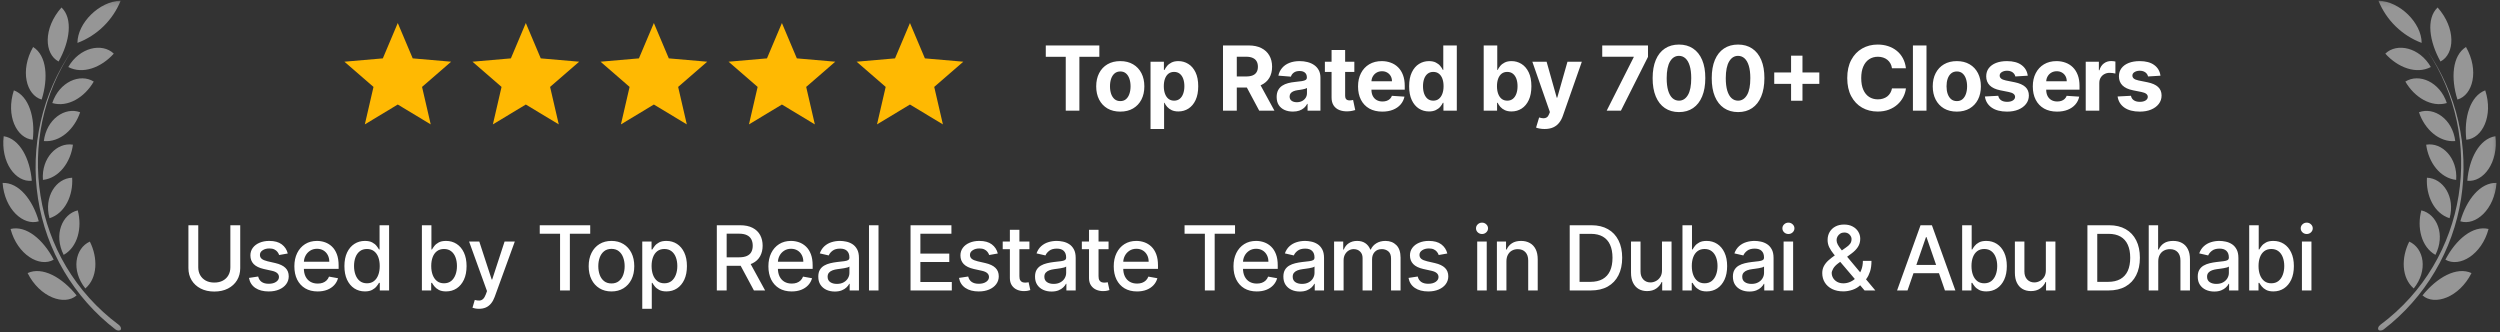 <svg width="474" height="63" viewBox="0 0 474 63" fill="none" xmlns="http://www.w3.org/2000/svg">
<rect x="0" y="0" width="474" height="63" fill="#333333" stroke="none"/>
<mask id="mask0_810_7868" style="mask-type:luminance" maskUnits="userSpaceOnUse" x="0" y="0" width="24" height="63">
<path d="M0.033 0.131H23.916V62.921H0.033V0.131Z" fill="white"/>
</mask>
<g mask="url(#mask0_810_7868)">
<path d="M14.684 8.133C15.608 7.786 16.483 7.348 17.316 6.818C18.146 6.29 18.915 5.68 19.619 4.991C20.325 4.304 20.951 3.55 21.5 2.73C22.048 1.911 22.507 1.044 22.876 0.131C18.853 0.233 14.691 4.35 14.684 8.133ZM5.228 51.778C8.028 50.484 11.775 52.586 14.524 56.013C12.219 58.028 7.541 56.369 5.235 51.778H5.228ZM1.999 43.413C4.995 42.685 8.225 45.457 10.181 49.232C7.52 50.775 3.308 48.302 2.005 43.428L1.999 43.413ZM0.485 34.684C3.562 34.561 6.203 37.885 7.353 41.958C4.442 42.875 0.857 39.689 0.492 34.677L0.485 34.684ZM0.696 25.825C3.737 26.305 5.693 30.087 6.028 34.269C2.995 34.611 0.1 30.807 0.703 25.817L0.696 25.825ZM2.631 17.131C5.49 18.2 6.697 22.318 6.217 26.493C3.177 26.238 1.06 21.954 2.631 17.131ZM6.268 8.904C8.893 10.526 9.178 14.847 7.897 18.877C4.981 18.033 3.737 13.377 6.283 8.904H6.268ZM11.658 1.419C13.892 3.542 13.215 7.915 11.113 11.66C8.4 10.256 8.138 5.397 11.658 1.419ZM21.574 10.169C19.195 12.817 15.681 14.142 12.946 12.708C15.078 8.976 19.369 8.053 21.574 10.169ZM17.776 15.466C16.046 18.456 12.873 20.404 9.912 19.539C11.236 15.523 15.179 13.844 17.776 15.466ZM15.194 21.285C14.117 24.5 11.382 27.016 8.313 26.748C8.821 22.586 12.327 20.209 15.194 21.285ZM13.826 27.431C13.397 30.771 11.2 33.776 8.138 34.11C7.833 29.956 10.807 26.936 13.826 27.431ZM13.68 33.694C13.898 37.056 12.327 40.446 9.389 41.376C8.277 37.31 10.625 33.804 13.68 33.694ZM14.742 39.885C15.615 43.152 14.742 46.832 12.073 48.324C10.145 44.504 11.775 40.591 14.742 39.885ZM17.034 45.806C18.584 48.87 18.518 52.702 16.183 54.689C13.448 51.277 14.219 47.079 17.034 45.806ZM22.555 61.621C22.904 61.89 23.05 62.291 22.876 62.53C22.701 62.771 22.25 62.742 21.893 62.465C21.405 62.089 20.928 61.702 20.459 61.305C19.991 60.906 19.53 60.498 19.082 60.079C18.632 59.659 18.193 59.228 17.764 58.788C17.335 58.347 16.917 57.897 16.509 57.436C16.101 56.976 15.704 56.505 15.319 56.026C14.934 55.546 14.56 55.059 14.198 54.561C13.835 54.064 13.486 53.559 13.147 53.045C12.809 52.531 12.484 52.01 12.171 51.48C11.856 50.951 11.555 50.415 11.268 49.872C10.981 49.329 10.705 48.778 10.443 48.221C10.181 47.664 9.933 47.103 9.699 46.534C9.462 45.965 9.241 45.392 9.033 44.813C8.826 44.235 8.632 43.651 8.451 43.063C8.272 42.474 8.105 41.883 7.953 41.287C7.801 40.691 7.663 40.093 7.539 39.489C7.416 38.887 7.307 38.282 7.211 37.674C7.116 37.066 7.037 36.457 6.97 35.845C6.904 35.234 6.853 34.621 6.817 34.007C6.779 33.393 6.757 32.779 6.749 32.164C6.742 31.549 6.749 30.935 6.77 30.319C6.791 29.705 6.827 29.091 6.879 28.477C6.93 27.865 6.994 27.254 7.074 26.643C7.154 26.034 7.249 25.426 7.357 24.821C7.465 24.216 7.587 23.613 7.726 23.014C7.863 22.413 8.013 21.817 8.179 21.226C8.344 20.633 8.523 20.045 8.717 19.461C8.91 18.877 9.118 18.298 9.339 17.724C9.56 17.15 9.793 16.582 10.042 16.02C10.29 15.457 10.55 14.9 10.826 14.349C11.099 13.799 11.387 13.255 11.686 12.718C11.987 12.181 12.299 11.651 12.625 11.129C12.95 10.607 13.287 10.094 13.636 9.588C2.631 26.086 5.795 49.153 22.541 61.606L22.555 61.621Z" fill="#D9D9D9" fill-opacity="0.6"/>
</g>
<g clip-path="url(#clip0_810_7868)">
<path d="M69.172 23.585L70.815 16.479L65.302 11.699L72.586 11.067L75.418 4.365L78.25 11.067L85.534 11.699L80.021 16.479L81.664 23.585L75.418 19.817L69.172 23.585Z" fill="#FFB902"/>
<path d="M93.449 23.585L95.093 16.479L89.58 11.699L96.863 11.067L99.695 4.365L102.528 11.067L109.811 11.699L104.298 16.479L105.942 23.585L99.695 19.817L93.449 23.585Z" fill="#FFB902"/>
<path d="M117.727 23.585L119.37 16.479L113.857 11.699L121.141 11.067L123.973 4.365L126.805 11.067L134.089 11.699L128.576 16.479L130.22 23.585L123.973 19.817L117.727 23.585Z" fill="#FFB902"/>
<path d="M142.004 23.585L143.647 16.479L138.134 11.699L145.418 11.067L148.25 4.365L151.082 11.067L158.366 11.699L152.853 16.479L154.496 23.585L148.25 19.817L142.004 23.585Z" fill="#FFB902"/>
<path d="M166.281 23.585L167.925 16.479L162.412 11.699L169.695 11.067L172.527 4.365L175.36 11.067L182.643 11.699L177.13 16.479L178.774 23.585L172.527 19.817L166.281 23.585Z" fill="#FFB902"/>
<path d="M198.281 10.772V8.617H208.435V10.772H204.65V20.98H202.066V10.772H198.281ZM212.404 21.162C211.466 21.162 210.656 20.962 209.971 20.564C209.291 20.162 208.766 19.602 208.396 18.886C208.025 18.165 207.84 17.33 207.84 16.38C207.84 15.422 208.025 14.585 208.396 13.869C208.766 13.149 209.291 12.589 209.971 12.191C210.656 11.788 211.466 11.587 212.404 11.587C213.342 11.587 214.151 11.788 214.831 12.191C215.515 12.589 216.042 13.149 216.413 13.869C216.783 14.585 216.968 15.422 216.968 16.38C216.968 17.33 216.783 18.165 216.413 18.886C216.042 19.602 215.515 20.162 214.831 20.564C214.151 20.962 213.342 21.162 212.404 21.162ZM212.416 19.169C212.843 19.169 213.199 19.049 213.485 18.807C213.771 18.562 213.986 18.228 214.131 17.805C214.28 17.383 214.354 16.901 214.354 16.362C214.354 15.823 214.28 15.342 214.131 14.919C213.986 14.497 213.771 14.163 213.485 13.917C213.199 13.672 212.843 13.549 212.416 13.549C211.986 13.549 211.623 13.672 211.33 13.917C211.04 14.163 210.821 14.497 210.672 14.919C210.527 15.342 210.454 15.823 210.454 16.362C210.454 16.901 210.527 17.383 210.672 17.805C210.821 18.228 211.04 18.562 211.33 18.807C211.623 19.049 211.986 19.169 212.416 19.169ZM218.14 24.458V11.708H220.676V13.265H220.791C220.903 13.016 221.066 12.762 221.28 12.505C221.497 12.243 221.779 12.026 222.125 11.853C222.475 11.675 222.91 11.587 223.429 11.587C224.105 11.587 224.729 11.764 225.3 12.118C225.872 12.468 226.328 12.998 226.671 13.706C227.013 14.41 227.184 15.294 227.184 16.356C227.184 17.39 227.017 18.264 226.683 18.976C226.353 19.684 225.902 20.222 225.33 20.588C224.763 20.95 224.127 21.131 223.423 21.131C222.924 21.131 222.499 21.049 222.149 20.884C221.803 20.719 221.519 20.512 221.298 20.262C221.076 20.009 220.907 19.753 220.791 19.495H220.712V24.458H218.14ZM220.658 16.344C220.658 16.895 220.734 17.376 220.887 17.787C221.04 18.197 221.261 18.517 221.551 18.747C221.841 18.972 222.193 19.085 222.608 19.085C223.026 19.085 223.38 18.97 223.67 18.741C223.96 18.507 224.179 18.185 224.328 17.775C224.481 17.36 224.558 16.883 224.558 16.344C224.558 15.809 224.483 15.338 224.334 14.931C224.185 14.525 223.966 14.207 223.676 13.978C223.386 13.748 223.03 13.633 222.608 13.633C222.189 13.633 221.835 13.744 221.545 13.966C221.259 14.187 221.04 14.501 220.887 14.907C220.734 15.314 220.658 15.793 220.658 16.344ZM231.881 20.98V8.617H236.759C237.693 8.617 238.489 8.784 239.149 9.118C239.814 9.448 240.319 9.917 240.665 10.524C241.015 11.128 241.19 11.838 241.19 12.655C241.19 13.477 241.013 14.183 240.659 14.774C240.305 15.362 239.791 15.813 239.119 16.127C238.451 16.441 237.642 16.598 236.692 16.598H233.426V14.497H236.27C236.769 14.497 237.183 14.428 237.513 14.291C237.844 14.155 238.089 13.95 238.25 13.676C238.415 13.402 238.498 13.062 238.498 12.655C238.498 12.245 238.415 11.899 238.25 11.617C238.089 11.335 237.841 11.122 237.507 10.977C237.177 10.828 236.761 10.754 236.258 10.754H234.495V20.98H231.881ZM238.558 15.354L241.631 20.98H238.745L235.739 15.354H238.558ZM245.133 21.155C244.542 21.155 244.014 21.053 243.551 20.848C243.089 20.638 242.722 20.331 242.453 19.924C242.187 19.514 242.054 19.002 242.054 18.391C242.054 17.875 242.149 17.443 242.338 17.093C242.527 16.742 242.785 16.461 243.111 16.247C243.437 16.034 243.807 15.873 244.222 15.765C244.64 15.656 245.079 15.579 245.538 15.535C246.077 15.479 246.512 15.427 246.842 15.378C247.172 15.326 247.411 15.249 247.56 15.149C247.709 15.048 247.783 14.899 247.783 14.702V14.666C247.783 14.284 247.663 13.988 247.421 13.778C247.184 13.569 246.846 13.464 246.407 13.464C245.944 13.464 245.576 13.567 245.302 13.772C245.029 13.974 244.847 14.227 244.759 14.533L242.38 14.34C242.501 13.776 242.739 13.289 243.093 12.879C243.447 12.464 243.904 12.146 244.463 11.925C245.027 11.7 245.678 11.587 246.419 11.587C246.934 11.587 247.427 11.647 247.898 11.768C248.373 11.889 248.794 12.076 249.16 12.329C249.53 12.583 249.822 12.909 250.035 13.307C250.248 13.702 250.355 14.175 250.355 14.726V20.98H247.916V19.695H247.844C247.695 19.984 247.496 20.24 247.246 20.461C246.997 20.679 246.697 20.85 246.347 20.974C245.996 21.095 245.592 21.155 245.133 21.155ZM245.87 19.381C246.248 19.381 246.582 19.306 246.872 19.157C247.162 19.004 247.389 18.799 247.554 18.541C247.719 18.284 247.801 17.992 247.801 17.666V16.682C247.721 16.735 247.61 16.783 247.469 16.827C247.333 16.867 247.178 16.905 247.005 16.942C246.832 16.974 246.658 17.004 246.485 17.032C246.312 17.056 246.155 17.079 246.015 17.099C245.713 17.143 245.449 17.213 245.224 17.31C244.998 17.407 244.823 17.537 244.699 17.702C244.574 17.863 244.511 18.065 244.511 18.306C244.511 18.656 244.638 18.924 244.892 19.109C245.149 19.29 245.475 19.381 245.87 19.381ZM256.782 11.708V13.64H251.198V11.708H256.782ZM252.466 9.486H255.038V18.131C255.038 18.369 255.074 18.554 255.146 18.686C255.219 18.815 255.32 18.906 255.448 18.958C255.581 19.01 255.734 19.037 255.907 19.037C256.028 19.037 256.149 19.026 256.269 19.006C256.39 18.982 256.483 18.964 256.547 18.952L256.952 20.866C256.823 20.906 256.642 20.952 256.408 21.005C256.175 21.061 255.891 21.095 255.557 21.107C254.937 21.131 254.394 21.049 253.927 20.86C253.464 20.671 253.104 20.377 252.846 19.978C252.589 19.58 252.462 19.077 252.466 18.469V9.486ZM262.084 21.162C261.13 21.162 260.309 20.968 259.621 20.582C258.937 20.192 258.409 19.64 258.039 18.928C257.669 18.212 257.484 17.364 257.484 16.386C257.484 15.432 257.669 14.595 258.039 13.875C258.409 13.155 258.931 12.593 259.603 12.191C260.279 11.788 261.072 11.587 261.981 11.587C262.593 11.587 263.163 11.686 263.69 11.883C264.221 12.076 264.684 12.368 265.078 12.758C265.477 13.149 265.787 13.64 266.008 14.231C266.229 14.819 266.34 15.507 266.34 16.296V17.002H258.51V15.408H263.919C263.919 15.038 263.839 14.71 263.678 14.424C263.517 14.139 263.293 13.915 263.008 13.754C262.726 13.589 262.398 13.507 262.024 13.507C261.633 13.507 261.287 13.597 260.985 13.778C260.687 13.956 260.454 14.195 260.285 14.497C260.116 14.795 260.029 15.127 260.025 15.493V17.008C260.025 17.467 260.11 17.863 260.279 18.197C260.452 18.532 260.695 18.789 261.009 18.97C261.323 19.151 261.696 19.242 262.126 19.242C262.412 19.242 262.674 19.202 262.911 19.121C263.148 19.041 263.352 18.92 263.521 18.759C263.69 18.598 263.819 18.401 263.907 18.167L266.286 18.324C266.165 18.896 265.917 19.395 265.543 19.821C265.173 20.244 264.694 20.574 264.106 20.811C263.523 21.045 262.849 21.162 262.084 21.162ZM270.935 21.131C270.231 21.131 269.593 20.95 269.021 20.588C268.454 20.222 268.003 19.684 267.669 18.976C267.339 18.264 267.174 17.39 267.174 16.356C267.174 15.294 267.345 14.41 267.687 13.706C268.029 12.998 268.484 12.468 269.052 12.118C269.623 11.764 270.249 11.587 270.929 11.587C271.448 11.587 271.881 11.675 272.227 11.853C272.577 12.026 272.859 12.243 273.072 12.505C273.29 12.762 273.455 13.016 273.567 13.265H273.646V8.617H276.211V20.98H273.676V19.495H273.567C273.447 19.753 273.276 20.009 273.054 20.262C272.837 20.512 272.553 20.719 272.203 20.884C271.857 21.049 271.434 21.131 270.935 21.131ZM271.75 19.085C272.165 19.085 272.515 18.972 272.801 18.747C273.09 18.517 273.312 18.197 273.465 17.787C273.622 17.376 273.7 16.895 273.7 16.344C273.7 15.793 273.624 15.314 273.471 14.907C273.318 14.501 273.096 14.187 272.807 13.966C272.517 13.744 272.165 13.633 271.75 13.633C271.328 13.633 270.971 13.748 270.682 13.978C270.392 14.207 270.173 14.525 270.024 14.931C269.875 15.338 269.8 15.809 269.8 16.344C269.8 16.883 269.875 17.36 270.024 17.775C270.177 18.185 270.396 18.507 270.682 18.741C270.971 18.97 271.328 19.085 271.75 19.085ZM281.309 20.98V8.617H283.88V13.265H283.959C284.072 13.016 284.235 12.762 284.448 12.505C284.665 12.243 284.947 12.026 285.293 11.853C285.643 11.675 286.078 11.587 286.597 11.587C287.273 11.587 287.897 11.764 288.469 12.118C289.04 12.468 289.497 12.998 289.839 13.706C290.181 14.41 290.352 15.294 290.352 16.356C290.352 17.39 290.185 18.264 289.851 18.976C289.521 19.684 289.07 20.222 288.499 20.588C287.931 20.95 287.295 21.131 286.591 21.131C286.092 21.131 285.667 21.049 285.317 20.884C284.971 20.719 284.687 20.512 284.466 20.262C284.245 20.009 284.076 19.753 283.959 19.495H283.844V20.98H281.309ZM283.826 16.344C283.826 16.895 283.903 17.376 284.056 17.787C284.209 18.197 284.43 18.517 284.72 18.747C285.009 18.972 285.362 19.085 285.776 19.085C286.195 19.085 286.549 18.97 286.839 18.741C287.128 18.507 287.348 18.185 287.497 17.775C287.65 17.36 287.726 16.883 287.726 16.344C287.726 15.809 287.652 15.338 287.503 14.931C287.354 14.525 287.134 14.207 286.845 13.978C286.555 13.748 286.199 13.633 285.776 13.633C285.358 13.633 285.003 13.744 284.714 13.966C284.428 14.187 284.209 14.501 284.056 14.907C283.903 15.314 283.826 15.793 283.826 16.344ZM292.857 24.458C292.531 24.458 292.225 24.432 291.939 24.379C291.658 24.331 291.424 24.269 291.239 24.192L291.819 22.272C292.12 22.365 292.392 22.415 292.634 22.423C292.879 22.431 293.09 22.375 293.267 22.254C293.449 22.134 293.595 21.928 293.708 21.639L293.859 21.246L290.533 11.708H293.237L295.157 18.517H295.254L297.191 11.708H299.914L296.31 21.983C296.137 22.482 295.902 22.916 295.604 23.287C295.31 23.661 294.938 23.949 294.487 24.15C294.036 24.355 293.493 24.458 292.857 24.458ZM304.63 20.98L309.755 10.838V10.754H303.784V8.617H312.46V10.784L307.328 20.98H304.63ZM318.333 21.252C317.295 21.248 316.401 20.992 315.653 20.485C314.908 19.978 314.335 19.244 313.932 18.282C313.534 17.32 313.336 16.163 313.34 14.811C313.34 13.463 313.54 12.313 313.938 11.364C314.341 10.414 314.914 9.691 315.659 9.196C316.407 8.697 317.299 8.448 318.333 8.448C319.367 8.448 320.257 8.697 321.001 9.196C321.75 9.695 322.325 10.42 322.728 11.37C323.13 12.316 323.33 13.463 323.326 14.811C323.326 16.167 323.124 17.326 322.722 18.288C322.323 19.25 321.752 19.984 321.007 20.491C320.263 20.999 319.371 21.252 318.333 21.252ZM318.333 19.085C319.041 19.085 319.607 18.729 320.029 18.016C320.452 17.304 320.661 16.235 320.657 14.811C320.657 13.873 320.561 13.092 320.367 12.468C320.178 11.845 319.909 11.376 319.558 11.062C319.212 10.748 318.804 10.591 318.333 10.591C317.629 10.591 317.065 10.943 316.643 11.647C316.22 12.352 316.007 13.406 316.003 14.811C316.003 15.761 316.097 16.553 316.286 17.189C316.48 17.821 316.751 18.296 317.101 18.614C317.452 18.928 317.862 19.085 318.333 19.085ZM329.537 21.252C328.499 21.248 327.605 20.992 326.857 20.485C326.112 19.978 325.539 19.244 325.136 18.282C324.738 17.32 324.541 16.163 324.545 14.811C324.545 13.463 324.744 12.313 325.142 11.364C325.545 10.414 326.118 9.691 326.863 9.196C327.611 8.697 328.503 8.448 329.537 8.448C330.571 8.448 331.461 8.697 332.205 9.196C332.954 9.695 333.53 10.42 333.932 11.37C334.334 12.316 334.534 13.463 334.53 14.811C334.53 16.167 334.328 17.326 333.926 18.288C333.528 19.25 332.956 19.984 332.211 20.491C331.467 20.999 330.575 21.252 329.537 21.252ZM329.537 19.085C330.245 19.085 330.811 18.729 331.233 18.016C331.656 17.304 331.865 16.235 331.861 14.811C331.861 13.873 331.765 13.092 331.572 12.468C331.382 11.845 331.113 11.376 330.763 11.062C330.416 10.748 330.008 10.591 329.537 10.591C328.833 10.591 328.269 10.943 327.847 11.647C327.424 12.352 327.211 13.406 327.207 14.811C327.207 15.761 327.301 16.553 327.491 17.189C327.684 17.821 327.955 18.296 328.306 18.614C328.656 18.928 329.066 19.085 329.537 19.085ZM339.588 19.097V10.549H341.749V19.097H339.588ZM336.395 15.903V13.742H344.943V15.903H336.395ZM361.364 12.945H358.72C358.672 12.603 358.573 12.299 358.424 12.034C358.275 11.764 358.084 11.535 357.85 11.345C357.617 11.156 357.347 11.011 357.042 10.911C356.74 10.81 356.412 10.76 356.058 10.76C355.418 10.76 354.86 10.919 354.385 11.237C353.91 11.551 353.542 12.01 353.281 12.613C353.019 13.213 352.888 13.941 352.888 14.799C352.888 15.68 353.019 16.421 353.281 17.02C353.546 17.62 353.916 18.073 354.391 18.379C354.866 18.684 355.416 18.837 356.039 18.837C356.39 18.837 356.714 18.791 357.011 18.698C357.313 18.606 357.581 18.471 357.814 18.294C358.048 18.113 358.241 17.894 358.394 17.636C358.551 17.378 358.659 17.085 358.72 16.755L361.364 16.767C361.296 17.334 361.125 17.881 360.851 18.409C360.581 18.932 360.217 19.401 359.758 19.815C359.303 20.226 358.76 20.552 358.128 20.793C357.5 21.031 356.79 21.149 355.997 21.149C354.894 21.149 353.908 20.9 353.039 20.401C352.174 19.902 351.49 19.18 350.987 18.234C350.487 17.288 350.238 16.143 350.238 14.799C350.238 13.45 350.491 12.303 350.999 11.358C351.506 10.412 352.194 9.691 353.063 9.196C353.933 8.697 354.911 8.448 355.997 8.448C356.714 8.448 357.378 8.548 357.989 8.75C358.605 8.951 359.15 9.245 359.625 9.631C360.1 10.013 360.487 10.482 360.784 11.038C361.086 11.593 361.279 12.229 361.364 12.945ZM365.262 8.617V20.98H362.69V8.617H365.262ZM371.012 21.162C370.074 21.162 369.263 20.962 368.579 20.564C367.899 20.162 367.373 19.602 367.003 18.886C366.633 18.165 366.448 17.33 366.448 16.38C366.448 15.422 366.633 14.585 367.003 13.869C367.373 13.149 367.899 12.589 368.579 12.191C369.263 11.788 370.074 11.587 371.012 11.587C371.949 11.587 372.758 11.788 373.438 12.191C374.123 12.589 374.65 13.149 375.02 13.869C375.39 14.585 375.576 15.422 375.576 16.38C375.576 17.33 375.39 18.165 375.02 18.886C374.65 19.602 374.123 20.162 373.438 20.564C372.758 20.962 371.949 21.162 371.012 21.162ZM371.024 19.169C371.45 19.169 371.806 19.049 372.092 18.807C372.378 18.562 372.593 18.228 372.738 17.805C372.887 17.383 372.962 16.901 372.962 16.362C372.962 15.823 372.887 15.342 372.738 14.919C372.593 14.497 372.378 14.163 372.092 13.917C371.806 13.672 371.45 13.549 371.024 13.549C370.593 13.549 370.231 13.672 369.937 13.917C369.647 14.163 369.428 14.497 369.279 14.919C369.134 15.342 369.062 15.823 369.062 16.362C369.062 16.901 369.134 17.383 369.279 17.805C369.428 18.228 369.647 18.562 369.937 18.807C370.231 19.049 370.593 19.169 371.024 19.169ZM384.463 14.352L382.109 14.497C382.068 14.296 381.982 14.114 381.849 13.954C381.716 13.789 381.541 13.658 381.324 13.561C381.11 13.46 380.855 13.41 380.557 13.41C380.159 13.41 379.823 13.495 379.549 13.664C379.275 13.829 379.138 14.05 379.138 14.328C379.138 14.549 379.227 14.736 379.404 14.889C379.581 15.042 379.885 15.165 380.316 15.258L381.994 15.595C382.895 15.781 383.567 16.078 384.01 16.489C384.453 16.899 384.674 17.439 384.674 18.107C384.674 18.715 384.495 19.248 384.137 19.707C383.783 20.166 383.296 20.524 382.676 20.781C382.06 21.035 381.35 21.162 380.545 21.162C379.317 21.162 378.34 20.906 377.611 20.395C376.887 19.88 376.462 19.18 376.337 18.294L378.867 18.161C378.943 18.535 379.128 18.821 379.422 19.018C379.716 19.212 380.092 19.308 380.551 19.308C381.002 19.308 381.364 19.222 381.638 19.049C381.915 18.872 382.056 18.644 382.06 18.366C382.056 18.133 381.958 17.942 381.764 17.793C381.571 17.64 381.273 17.523 380.871 17.443L379.265 17.123C378.36 16.942 377.686 16.628 377.243 16.181C376.804 15.734 376.585 15.165 376.585 14.473C376.585 13.877 376.746 13.364 377.068 12.933C377.394 12.503 377.851 12.171 378.438 11.937C379.03 11.704 379.722 11.587 380.515 11.587C381.686 11.587 382.608 11.835 383.28 12.329C383.956 12.825 384.35 13.499 384.463 14.352ZM390.02 21.162C389.066 21.162 388.245 20.968 387.556 20.582C386.872 20.192 386.345 19.64 385.975 18.928C385.605 18.212 385.419 17.364 385.419 16.386C385.419 15.432 385.605 14.595 385.975 13.875C386.345 13.155 386.866 12.593 387.538 12.191C388.214 11.788 389.007 11.587 389.917 11.587C390.529 11.587 391.098 11.686 391.625 11.883C392.157 12.076 392.619 12.368 393.014 12.758C393.412 13.149 393.722 13.64 393.944 14.231C394.165 14.819 394.276 15.507 394.276 16.296V17.002H386.446V15.408H391.855C391.855 15.038 391.774 14.71 391.613 14.424C391.452 14.139 391.229 13.915 390.943 13.754C390.661 13.589 390.333 13.507 389.959 13.507C389.569 13.507 389.223 13.597 388.921 13.778C388.623 13.956 388.39 14.195 388.221 14.497C388.051 14.795 387.965 15.127 387.961 15.493V17.008C387.961 17.467 388.045 17.863 388.214 18.197C388.388 18.532 388.631 18.789 388.945 18.97C389.259 19.151 389.631 19.242 390.062 19.242C390.348 19.242 390.609 19.202 390.847 19.121C391.084 19.041 391.287 18.92 391.456 18.759C391.625 18.598 391.754 18.401 391.843 18.167L394.221 18.324C394.1 18.896 393.853 19.395 393.479 19.821C393.108 20.244 392.629 20.574 392.042 20.811C391.458 21.045 390.784 21.162 390.02 21.162ZM395.454 20.98V11.708H397.947V13.326H398.044C398.213 12.75 398.496 12.316 398.895 12.022C399.293 11.724 399.752 11.575 400.271 11.575C400.4 11.575 400.539 11.583 400.688 11.599C400.837 11.615 400.968 11.637 401.08 11.665V13.947C400.96 13.911 400.792 13.879 400.579 13.851C400.366 13.823 400.171 13.809 399.994 13.809C399.615 13.809 399.277 13.891 398.979 14.056C398.686 14.217 398.452 14.443 398.279 14.732C398.11 15.022 398.026 15.356 398.026 15.734V20.98H395.454ZM409.625 14.352L407.271 14.497C407.23 14.296 407.144 14.114 407.011 13.954C406.878 13.789 406.703 13.658 406.486 13.561C406.273 13.46 406.017 13.41 405.719 13.41C405.321 13.41 404.985 13.495 404.711 13.664C404.437 13.829 404.301 14.05 404.301 14.328C404.301 14.549 404.389 14.736 404.566 14.889C404.743 15.042 405.047 15.165 405.478 15.258L407.156 15.595C408.057 15.781 408.73 16.078 409.172 16.489C409.615 16.899 409.836 17.439 409.836 18.107C409.836 18.715 409.657 19.248 409.299 19.707C408.945 20.166 408.458 20.524 407.838 20.781C407.222 21.035 406.512 21.162 405.707 21.162C404.48 21.162 403.502 20.906 402.773 20.395C402.049 19.88 401.624 19.18 401.499 18.294L404.029 18.161C404.105 18.535 404.29 18.821 404.584 19.018C404.878 19.212 405.254 19.308 405.713 19.308C406.164 19.308 406.526 19.222 406.8 19.049C407.077 18.872 407.218 18.644 407.222 18.366C407.218 18.133 407.12 17.942 406.927 17.793C406.733 17.64 406.436 17.523 406.033 17.443L404.427 17.123C403.522 16.942 402.848 16.628 402.405 16.181C401.966 15.734 401.747 15.165 401.747 14.473C401.747 13.877 401.908 13.364 402.23 12.933C402.556 12.503 403.013 12.171 403.6 11.937C404.192 11.704 404.884 11.587 405.677 11.587C406.848 11.587 407.77 11.835 408.442 12.329C409.118 12.825 409.512 13.499 409.625 14.352Z" fill="white"/>
</g>
<path d="M43.676 42.707H45.547V50.838C45.547 51.704 45.344 52.47 44.938 53.139C44.531 53.803 43.959 54.326 43.223 54.708C42.486 55.086 41.623 55.276 40.633 55.276C39.647 55.276 38.786 55.086 38.049 54.708C37.313 54.326 36.741 53.803 36.335 53.139C35.928 52.47 35.725 51.704 35.725 50.838V42.707H37.59V50.688C37.59 51.247 37.713 51.744 37.959 52.179C38.208 52.613 38.56 52.955 39.015 53.205C39.47 53.45 40.009 53.573 40.633 53.573C41.261 53.573 41.802 53.45 42.257 53.205C42.716 52.955 43.066 52.613 43.307 52.179C43.553 51.744 43.676 51.247 43.676 50.688V42.707ZM54.563 48.061L52.927 48.351C52.858 48.142 52.75 47.943 52.601 47.754C52.456 47.564 52.259 47.409 52.009 47.289C51.76 47.168 51.448 47.108 51.074 47.108C50.562 47.108 50.136 47.222 49.794 47.452C49.452 47.677 49.281 47.969 49.281 48.327C49.281 48.637 49.395 48.886 49.625 49.076C49.854 49.265 50.224 49.42 50.736 49.541L52.209 49.879C53.062 50.076 53.698 50.38 54.116 50.79C54.535 51.201 54.744 51.734 54.744 52.39C54.744 52.945 54.583 53.44 54.261 53.875C53.943 54.306 53.498 54.644 52.927 54.889C52.359 55.135 51.701 55.258 50.953 55.258C49.914 55.258 49.067 55.036 48.411 54.593C47.755 54.147 47.353 53.513 47.204 52.692L48.949 52.426C49.057 52.881 49.281 53.225 49.619 53.459C49.957 53.688 50.398 53.803 50.941 53.803C51.532 53.803 52.005 53.68 52.359 53.434C52.714 53.185 52.891 52.881 52.891 52.523C52.891 52.233 52.782 51.989 52.565 51.792C52.351 51.595 52.023 51.446 51.581 51.346L50.011 51.001C49.146 50.804 48.506 50.49 48.091 50.06C47.681 49.629 47.476 49.084 47.476 48.424C47.476 47.876 47.629 47.397 47.934 46.987C48.24 46.576 48.663 46.256 49.202 46.027C49.741 45.794 50.359 45.677 51.056 45.677C52.058 45.677 52.846 45.894 53.422 46.329C53.998 46.76 54.378 47.337 54.563 48.061ZM60.225 55.258C59.312 55.258 58.525 55.062 57.865 54.672C57.209 54.278 56.702 53.724 56.343 53.012C55.989 52.295 55.812 51.456 55.812 50.494C55.812 49.544 55.989 48.707 56.343 47.983C56.702 47.258 57.201 46.693 57.84 46.287C58.484 45.88 59.237 45.677 60.098 45.677C60.622 45.677 61.129 45.763 61.62 45.936C62.111 46.109 62.551 46.381 62.942 46.751C63.332 47.122 63.64 47.603 63.865 48.194C64.091 48.782 64.204 49.496 64.204 50.337V50.977H56.832V49.625H62.435C62.435 49.15 62.338 48.73 62.145 48.363C61.952 47.993 61.68 47.701 61.33 47.488C60.984 47.275 60.577 47.168 60.11 47.168C59.603 47.168 59.161 47.293 58.782 47.542C58.408 47.788 58.118 48.11 57.913 48.508C57.712 48.903 57.611 49.331 57.611 49.794V50.85C57.611 51.47 57.72 51.998 57.937 52.432C58.158 52.867 58.466 53.199 58.861 53.428C59.255 53.654 59.716 53.766 60.243 53.766C60.585 53.766 60.897 53.718 61.179 53.621C61.461 53.521 61.704 53.372 61.909 53.175C62.115 52.977 62.272 52.734 62.38 52.444L64.089 52.752C63.952 53.255 63.706 53.696 63.352 54.074C63.002 54.449 62.561 54.74 62.03 54.95C61.503 55.155 60.901 55.258 60.225 55.258ZM69.177 55.251C68.429 55.251 67.761 55.06 67.173 54.678C66.59 54.291 66.131 53.742 65.797 53.03C65.467 52.313 65.302 51.454 65.302 50.452C65.302 49.45 65.469 48.593 65.803 47.88C66.141 47.168 66.604 46.623 67.191 46.244C67.779 45.866 68.445 45.677 69.189 45.677C69.765 45.677 70.228 45.773 70.578 45.967C70.932 46.156 71.206 46.377 71.399 46.631C71.596 46.884 71.749 47.108 71.858 47.301H71.966V42.707H73.772V55.07H72.009V53.627H71.858C71.749 53.825 71.592 54.05 71.387 54.304C71.186 54.557 70.908 54.779 70.554 54.968C70.2 55.157 69.741 55.251 69.177 55.251ZM69.576 53.712C70.095 53.712 70.534 53.575 70.892 53.301C71.254 53.024 71.528 52.639 71.713 52.148C71.902 51.657 71.997 51.086 71.997 50.434C71.997 49.79 71.904 49.227 71.719 48.744C71.534 48.261 71.262 47.884 70.904 47.615C70.546 47.345 70.103 47.21 69.576 47.21C69.033 47.21 68.58 47.351 68.218 47.633C67.855 47.914 67.582 48.299 67.397 48.786C67.216 49.273 67.125 49.822 67.125 50.434C67.125 51.054 67.218 51.611 67.403 52.106C67.588 52.601 67.861 52.994 68.224 53.283C68.59 53.569 69.041 53.712 69.576 53.712ZM79.992 55.07V42.707H81.797V47.301H81.905C82.01 47.108 82.161 46.884 82.358 46.631C82.555 46.377 82.829 46.156 83.179 45.967C83.529 45.773 83.992 45.677 84.568 45.677C85.316 45.677 85.984 45.866 86.572 46.244C87.16 46.623 87.62 47.168 87.954 47.88C88.293 48.593 88.462 49.45 88.462 50.452C88.462 51.454 88.294 52.313 87.96 53.03C87.626 53.742 87.168 54.291 86.584 54.678C86.001 55.06 85.334 55.251 84.586 55.251C84.022 55.251 83.562 55.157 83.203 54.968C82.849 54.779 82.572 54.557 82.37 54.304C82.169 54.05 82.014 53.825 81.905 53.627H81.754V55.07H79.992ZM81.761 50.434C81.761 51.086 81.855 51.657 82.044 52.148C82.233 52.639 82.507 53.024 82.865 53.301C83.224 53.575 83.662 53.712 84.181 53.712C84.721 53.712 85.171 53.569 85.534 53.283C85.896 52.994 86.169 52.601 86.355 52.106C86.544 51.611 86.638 51.054 86.638 50.434C86.638 49.822 86.546 49.273 86.361 48.786C86.18 48.299 85.906 47.914 85.54 47.633C85.177 47.351 84.725 47.21 84.181 47.21C83.658 47.21 83.216 47.345 82.853 47.615C82.495 47.884 82.223 48.261 82.038 48.744C81.853 49.227 81.761 49.79 81.761 50.434ZM90.814 58.548C90.544 58.548 90.299 58.525 90.078 58.481C89.856 58.441 89.691 58.397 89.582 58.348L90.017 56.869C90.347 56.958 90.641 56.996 90.898 56.984C91.156 56.972 91.383 56.875 91.581 56.694C91.782 56.513 91.959 56.217 92.112 55.807L92.335 55.191L88.942 45.798H90.874L93.223 52.994H93.319L95.668 45.798H97.606L93.784 56.308C93.607 56.791 93.382 57.199 93.108 57.533C92.834 57.871 92.508 58.125 92.13 58.294C91.752 58.463 91.313 58.548 90.814 58.548ZM102.336 44.312V42.707H111.905V44.312H108.047V55.07H106.188V44.312H102.336ZM115.935 55.258C115.066 55.258 114.307 55.058 113.659 54.66C113.011 54.261 112.508 53.704 112.15 52.988C111.792 52.271 111.613 51.434 111.613 50.476C111.613 49.514 111.792 48.673 112.15 47.953C112.508 47.232 113.011 46.673 113.659 46.275C114.307 45.876 115.066 45.677 115.935 45.677C116.805 45.677 117.563 45.876 118.211 46.275C118.859 46.673 119.362 47.232 119.721 47.953C120.079 48.673 120.258 49.514 120.258 50.476C120.258 51.434 120.079 52.271 119.721 52.988C119.362 53.704 118.859 54.261 118.211 54.66C117.563 55.058 116.805 55.258 115.935 55.258ZM115.941 53.742C116.505 53.742 116.972 53.593 117.342 53.295C117.712 52.998 117.986 52.601 118.163 52.106C118.344 51.611 118.435 51.066 118.435 50.47C118.435 49.879 118.344 49.335 118.163 48.84C117.986 48.341 117.712 47.941 117.342 47.639C116.972 47.337 116.505 47.186 115.941 47.186C115.374 47.186 114.903 47.337 114.529 47.639C114.158 47.941 113.883 48.341 113.702 48.84C113.525 49.335 113.436 49.879 113.436 50.47C113.436 51.066 113.525 51.611 113.702 52.106C113.883 52.601 114.158 52.998 114.529 53.295C114.903 53.593 115.374 53.742 115.941 53.742ZM121.773 58.548V45.798H123.535V47.301H123.686C123.791 47.108 123.942 46.884 124.139 46.631C124.336 46.377 124.61 46.156 124.96 45.967C125.31 45.773 125.773 45.677 126.349 45.677C127.097 45.677 127.765 45.866 128.353 46.244C128.94 46.623 129.401 47.168 129.735 47.88C130.073 48.593 130.242 49.45 130.242 50.452C130.242 51.454 130.075 52.313 129.741 53.03C129.407 53.742 128.949 54.291 128.365 54.678C127.781 55.06 127.115 55.251 126.367 55.251C125.803 55.251 125.342 55.157 124.984 54.968C124.63 54.779 124.352 54.557 124.151 54.304C123.95 54.05 123.795 53.825 123.686 53.627H123.578V58.548H121.773ZM123.541 50.434C123.541 51.086 123.636 51.657 123.825 52.148C124.014 52.639 124.288 53.024 124.646 53.301C125.004 53.575 125.443 53.712 125.962 53.712C126.502 53.712 126.952 53.569 127.315 53.283C127.677 52.994 127.95 52.601 128.136 52.106C128.325 51.611 128.419 51.054 128.419 50.434C128.419 49.822 128.327 49.273 128.142 48.786C127.96 48.299 127.687 47.914 127.321 47.633C126.958 47.351 126.506 47.21 125.962 47.21C125.439 47.21 124.996 47.345 124.634 47.615C124.276 47.884 124.004 48.261 123.819 48.744C123.634 49.227 123.541 49.79 123.541 50.434ZM135.909 55.07V42.707H140.316C141.274 42.707 142.068 42.872 142.7 43.202C143.336 43.532 143.811 43.989 144.125 44.572C144.439 45.152 144.596 45.822 144.596 46.582C144.596 47.339 144.437 48.005 144.119 48.581C143.805 49.152 143.33 49.597 142.694 49.915C142.062 50.233 141.268 50.392 140.31 50.392H136.971V48.786H140.141C140.744 48.786 141.235 48.699 141.614 48.526C141.996 48.353 142.276 48.102 142.453 47.772C142.63 47.442 142.718 47.045 142.718 46.582C142.718 46.115 142.628 45.711 142.447 45.369C142.27 45.027 141.99 44.765 141.608 44.584C141.229 44.399 140.732 44.306 140.116 44.306H137.774V55.07H135.909ZM142.012 49.492L145.067 55.07H142.942L139.947 49.492H142.012ZM150.101 55.258C149.188 55.258 148.401 55.062 147.741 54.672C147.085 54.278 146.578 53.724 146.219 53.012C145.865 52.295 145.688 51.456 145.688 50.494C145.688 49.544 145.865 48.707 146.219 47.983C146.578 47.258 147.077 46.693 147.717 46.287C148.36 45.88 149.113 45.677 149.974 45.677C150.498 45.677 151.005 45.763 151.496 45.936C151.987 46.109 152.427 46.381 152.818 46.751C153.208 47.122 153.516 47.603 153.741 48.194C153.967 48.782 154.079 49.496 154.079 50.337V50.977H146.708V49.625H152.311C152.311 49.15 152.214 48.73 152.021 48.363C151.828 47.993 151.556 47.701 151.206 47.488C150.86 47.275 150.453 47.168 149.986 47.168C149.479 47.168 149.037 47.293 148.658 47.542C148.284 47.788 147.994 48.11 147.789 48.508C147.588 48.903 147.487 49.331 147.487 49.794V50.85C147.487 51.47 147.596 51.998 147.813 52.432C148.034 52.867 148.342 53.199 148.737 53.428C149.131 53.654 149.592 53.766 150.119 53.766C150.461 53.766 150.773 53.718 151.055 53.621C151.337 53.521 151.58 53.372 151.785 53.175C151.991 52.977 152.148 52.734 152.256 52.444L153.965 52.752C153.828 53.255 153.582 53.696 153.228 54.074C152.878 54.449 152.437 54.74 151.906 54.95C151.379 55.155 150.777 55.258 150.101 55.258ZM158.281 55.276C157.693 55.276 157.162 55.167 156.687 54.95C156.212 54.728 155.836 54.408 155.558 53.99C155.284 53.571 155.148 53.058 155.148 52.45C155.148 51.927 155.248 51.496 155.449 51.158C155.651 50.82 155.922 50.553 156.264 50.355C156.606 50.158 156.989 50.009 157.411 49.909C157.834 49.808 158.265 49.732 158.703 49.679C159.259 49.615 159.709 49.563 160.056 49.522C160.402 49.478 160.653 49.408 160.81 49.311C160.967 49.215 161.046 49.057 161.046 48.84V48.798C161.046 48.271 160.897 47.862 160.599 47.572C160.305 47.283 159.866 47.138 159.283 47.138C158.675 47.138 158.196 47.273 157.846 47.542C157.5 47.808 157.26 48.104 157.128 48.43L155.431 48.043C155.633 47.48 155.926 47.025 156.313 46.679C156.703 46.329 157.152 46.075 157.659 45.918C158.166 45.757 158.699 45.677 159.259 45.677C159.629 45.677 160.021 45.721 160.436 45.81C160.854 45.894 161.245 46.051 161.607 46.281C161.973 46.51 162.273 46.838 162.507 47.265C162.74 47.687 162.857 48.236 162.857 48.913V55.07H161.094V53.803H161.021C160.905 54.036 160.73 54.265 160.496 54.491C160.263 54.716 159.963 54.903 159.597 55.052C159.231 55.201 158.792 55.276 158.281 55.276ZM158.673 53.827C159.172 53.827 159.599 53.728 159.953 53.531C160.311 53.334 160.583 53.076 160.768 52.758C160.957 52.436 161.052 52.092 161.052 51.726V50.531C160.987 50.595 160.863 50.655 160.677 50.712C160.496 50.764 160.289 50.81 160.056 50.85C159.822 50.887 159.595 50.921 159.373 50.953C159.152 50.981 158.967 51.005 158.818 51.026C158.468 51.07 158.148 51.144 157.858 51.249C157.572 51.354 157.343 51.505 157.17 51.702C157.001 51.895 156.916 52.153 156.916 52.474C156.916 52.921 157.081 53.259 157.411 53.489C157.741 53.714 158.162 53.827 158.673 53.827ZM166.566 42.707V55.07H164.761V42.707H166.566ZM172.638 55.07V42.707H180.39V44.312H174.504V48.08H179.985V49.679H174.504V53.465H180.462V55.07H172.638ZM189.185 48.061L187.549 48.351C187.481 48.142 187.372 47.943 187.223 47.754C187.078 47.564 186.881 47.409 186.631 47.289C186.382 47.168 186.07 47.108 185.696 47.108C185.185 47.108 184.758 47.222 184.416 47.452C184.074 47.677 183.903 47.969 183.903 48.327C183.903 48.637 184.017 48.886 184.247 49.076C184.476 49.265 184.846 49.42 185.358 49.541L186.831 49.879C187.684 50.076 188.32 50.38 188.738 50.79C189.157 51.201 189.366 51.734 189.366 52.39C189.366 52.945 189.205 53.44 188.883 53.875C188.565 54.306 188.12 54.644 187.549 54.889C186.982 55.135 186.323 55.258 185.575 55.258C184.537 55.258 183.689 55.036 183.033 54.593C182.377 54.147 181.975 53.513 181.826 52.692L183.571 52.426C183.679 52.881 183.903 53.225 184.241 53.459C184.579 53.688 185.02 53.803 185.563 53.803C186.154 53.803 186.627 53.68 186.982 53.434C187.336 53.185 187.513 52.881 187.513 52.523C187.513 52.233 187.404 51.989 187.187 51.792C186.973 51.595 186.645 51.446 186.203 51.346L184.633 51.001C183.768 50.804 183.128 50.49 182.713 50.06C182.303 49.629 182.098 49.084 182.098 48.424C182.098 47.876 182.251 47.397 182.556 46.987C182.862 46.576 183.285 46.256 183.824 46.027C184.364 45.794 184.981 45.677 185.678 45.677C186.68 45.677 187.469 45.894 188.044 46.329C188.62 46.76 189 47.337 189.185 48.061ZM195.179 45.798V47.246H190.114V45.798H195.179ZM191.473 43.576H193.278V52.348C193.278 52.698 193.33 52.961 193.435 53.139C193.539 53.312 193.674 53.43 193.839 53.495C194.008 53.555 194.191 53.585 194.388 53.585C194.533 53.585 194.66 53.575 194.769 53.555C194.877 53.535 194.962 53.519 195.022 53.507L195.348 54.998C195.244 55.038 195.095 55.078 194.902 55.119C194.708 55.163 194.467 55.187 194.177 55.191C193.702 55.199 193.259 55.115 192.849 54.938C192.438 54.76 192.106 54.487 191.853 54.117C191.599 53.746 191.473 53.281 191.473 52.722V43.576ZM199.374 55.276C198.787 55.276 198.256 55.167 197.781 54.95C197.306 54.728 196.929 54.408 196.652 53.99C196.378 53.571 196.241 53.058 196.241 52.45C196.241 51.927 196.342 51.496 196.543 51.158C196.744 50.82 197.016 50.553 197.358 50.355C197.7 50.158 198.083 50.009 198.505 49.909C198.928 49.808 199.358 49.732 199.797 49.679C200.352 49.615 200.803 49.563 201.149 49.522C201.495 49.478 201.747 49.408 201.904 49.311C202.061 49.215 202.139 49.057 202.139 48.84V48.798C202.139 48.271 201.99 47.862 201.693 47.572C201.399 47.283 200.96 47.138 200.377 47.138C199.769 47.138 199.29 47.273 198.94 47.542C198.594 47.808 198.354 48.104 198.221 48.43L196.525 48.043C196.726 47.48 197.02 47.025 197.406 46.679C197.797 46.329 198.246 46.075 198.753 45.918C199.26 45.757 199.793 45.677 200.352 45.677C200.723 45.677 201.115 45.721 201.53 45.81C201.948 45.894 202.339 46.051 202.701 46.281C203.067 46.51 203.367 46.838 203.6 47.265C203.834 47.687 203.95 48.236 203.95 48.913V55.07H202.188V53.803H202.115C201.999 54.036 201.823 54.265 201.59 54.491C201.357 54.716 201.057 54.903 200.691 55.052C200.324 55.201 199.886 55.276 199.374 55.276ZM199.767 53.827C200.266 53.827 200.693 53.728 201.047 53.531C201.405 53.334 201.677 53.076 201.862 52.758C202.051 52.436 202.145 52.092 202.145 51.726V50.531C202.081 50.595 201.956 50.655 201.771 50.712C201.59 50.764 201.383 50.81 201.149 50.85C200.916 50.887 200.688 50.921 200.467 50.953C200.246 50.981 200.061 51.005 199.912 51.026C199.562 51.07 199.242 51.144 198.952 51.249C198.666 51.354 198.437 51.505 198.264 51.702C198.095 51.895 198.01 52.153 198.01 52.474C198.01 52.921 198.175 53.259 198.505 53.489C198.835 53.714 199.256 53.827 199.767 53.827ZM210.183 45.798V47.246H205.118V45.798H210.183ZM206.476 43.576H208.282V52.348C208.282 52.698 208.334 52.961 208.438 53.139C208.543 53.312 208.678 53.43 208.843 53.495C209.012 53.555 209.195 53.585 209.392 53.585C209.537 53.585 209.664 53.575 209.773 53.555C209.881 53.535 209.966 53.519 210.026 53.507L210.352 54.998C210.248 55.038 210.099 55.078 209.905 55.119C209.712 55.163 209.471 55.187 209.181 55.191C208.706 55.199 208.263 55.115 207.853 54.938C207.442 54.76 207.11 54.487 206.857 54.117C206.603 53.746 206.476 53.281 206.476 52.722V43.576ZM215.577 55.258C214.663 55.258 213.876 55.062 213.216 54.672C212.56 54.278 212.053 53.724 211.695 53.012C211.341 52.295 211.164 51.456 211.164 50.494C211.164 49.544 211.341 48.707 211.695 47.983C212.053 47.258 212.552 46.693 213.192 46.287C213.836 45.88 214.589 45.677 215.45 45.677C215.973 45.677 216.48 45.763 216.971 45.936C217.462 46.109 217.903 46.381 218.293 46.751C218.684 47.122 218.992 47.603 219.217 48.194C219.442 48.782 219.555 49.496 219.555 50.337V50.977H212.184V49.625H217.786C217.786 49.15 217.69 48.73 217.496 48.363C217.303 47.993 217.032 47.701 216.681 47.488C216.335 47.275 215.929 47.168 215.462 47.168C214.955 47.168 214.512 47.293 214.134 47.542C213.76 47.788 213.47 48.11 213.265 48.508C213.063 48.903 212.963 49.331 212.963 49.794V50.85C212.963 51.47 213.071 51.998 213.289 52.432C213.51 52.867 213.818 53.199 214.212 53.428C214.607 53.654 215.068 53.766 215.595 53.766C215.937 53.766 216.249 53.718 216.531 53.621C216.812 53.521 217.056 53.372 217.261 53.175C217.466 52.977 217.623 52.734 217.732 52.444L219.44 52.752C219.303 53.255 219.058 53.696 218.704 54.074C218.354 54.449 217.913 54.74 217.382 54.95C216.855 55.155 216.253 55.258 215.577 55.258ZM224.592 44.312V42.707H234.161V44.312H230.303V55.07H228.444V44.312H224.592ZM238.282 55.258C237.368 55.258 236.581 55.062 235.921 54.672C235.265 54.278 234.758 53.724 234.4 53.012C234.046 52.295 233.869 51.456 233.869 50.494C233.869 49.544 234.046 48.707 234.4 47.983C234.758 47.258 235.257 46.693 235.897 46.287C236.541 45.88 237.294 45.677 238.155 45.677C238.678 45.677 239.185 45.763 239.676 45.936C240.167 46.109 240.608 46.381 240.998 46.751C241.389 47.122 241.697 47.603 241.922 48.194C242.147 48.782 242.26 49.496 242.26 50.337V50.977H234.889V49.625H240.491C240.491 49.15 240.395 48.73 240.202 48.363C240.008 47.993 239.737 47.701 239.387 47.488C239.04 47.275 238.634 47.168 238.167 47.168C237.66 47.168 237.217 47.293 236.839 47.542C236.465 47.788 236.175 48.11 235.97 48.508C235.768 48.903 235.668 49.331 235.668 49.794V50.85C235.668 51.47 235.776 51.998 235.994 52.432C236.215 52.867 236.523 53.199 236.917 53.428C237.312 53.654 237.773 53.766 238.3 53.766C238.642 53.766 238.954 53.718 239.236 53.621C239.517 53.521 239.761 53.372 239.966 53.175C240.171 52.977 240.328 52.734 240.437 52.444L242.145 52.752C242.009 53.255 241.763 53.696 241.409 54.074C241.059 54.449 240.618 54.74 240.087 54.95C239.56 55.155 238.958 55.258 238.282 55.258ZM246.461 55.276C245.874 55.276 245.343 55.167 244.868 54.95C244.393 54.728 244.016 54.408 243.739 53.99C243.465 53.571 243.328 53.058 243.328 52.45C243.328 51.927 243.429 51.496 243.63 51.158C243.831 50.82 244.103 50.553 244.445 50.355C244.787 50.158 245.169 50.009 245.592 49.909C246.015 49.808 246.445 49.732 246.884 49.679C247.439 49.615 247.89 49.563 248.236 49.522C248.582 49.478 248.834 49.408 248.991 49.311C249.148 49.215 249.226 49.057 249.226 48.84V48.798C249.226 48.271 249.077 47.862 248.78 47.572C248.486 47.283 248.047 47.138 247.464 47.138C246.856 47.138 246.377 47.273 246.027 47.542C245.681 47.808 245.441 48.104 245.308 48.43L243.612 48.043C243.813 47.48 244.107 47.025 244.493 46.679C244.884 46.329 245.332 46.075 245.84 45.918C246.347 45.757 246.88 45.677 247.439 45.677C247.81 45.677 248.202 45.721 248.617 45.81C249.035 45.894 249.426 46.051 249.788 46.281C250.154 46.51 250.454 46.838 250.687 47.265C250.921 47.687 251.037 48.236 251.037 48.913V55.07H249.275V53.803H249.202C249.085 54.036 248.91 54.265 248.677 54.491C248.443 54.716 248.144 54.903 247.777 55.052C247.411 55.201 246.972 55.276 246.461 55.276ZM246.854 53.827C247.353 53.827 247.779 53.728 248.134 53.531C248.492 53.334 248.763 53.076 248.949 52.758C249.138 52.436 249.232 52.092 249.232 51.726V50.531C249.168 50.595 249.043 50.655 248.858 50.712C248.677 50.764 248.47 50.81 248.236 50.85C248.003 50.887 247.775 50.921 247.554 50.953C247.333 50.981 247.148 51.005 246.999 51.026C246.649 51.07 246.329 51.144 246.039 51.249C245.753 51.354 245.524 51.505 245.351 51.702C245.182 51.895 245.097 52.153 245.097 52.474C245.097 52.921 245.262 53.259 245.592 53.489C245.922 53.714 246.343 53.827 246.854 53.827ZM252.942 55.07V45.798H254.674V47.307H254.789C254.982 46.796 255.298 46.397 255.737 46.111C256.175 45.822 256.701 45.677 257.312 45.677C257.932 45.677 258.451 45.822 258.87 46.111C259.292 46.401 259.604 46.8 259.806 47.307H259.902C260.124 46.812 260.476 46.417 260.959 46.124C261.442 45.826 262.017 45.677 262.685 45.677C263.526 45.677 264.213 45.941 264.744 46.468C265.279 46.995 265.547 47.79 265.547 48.852V55.07H263.742V49.021C263.742 48.394 263.571 47.939 263.229 47.657C262.886 47.375 262.478 47.234 262.003 47.234C261.415 47.234 260.959 47.416 260.633 47.778C260.307 48.136 260.144 48.597 260.144 49.16V55.07H258.345V48.907C258.345 48.404 258.188 47.999 257.874 47.693C257.56 47.387 257.151 47.234 256.648 47.234C256.306 47.234 255.99 47.325 255.7 47.506C255.415 47.683 255.183 47.931 255.006 48.249C254.833 48.566 254.747 48.935 254.747 49.353V55.07H252.942ZM274.414 48.061L272.778 48.351C272.71 48.142 272.601 47.943 272.452 47.754C272.308 47.564 272.11 47.409 271.861 47.289C271.611 47.168 271.299 47.108 270.925 47.108C270.414 47.108 269.987 47.222 269.645 47.452C269.303 47.677 269.132 47.969 269.132 48.327C269.132 48.637 269.247 48.886 269.476 49.076C269.706 49.265 270.076 49.42 270.587 49.541L272.06 49.879C272.913 50.076 273.549 50.38 273.968 50.79C274.386 51.201 274.596 51.734 274.596 52.39C274.596 52.945 274.435 53.44 274.113 53.875C273.795 54.306 273.35 54.644 272.778 54.889C272.211 55.135 271.553 55.258 270.804 55.258C269.766 55.258 268.919 55.036 268.263 54.593C267.607 54.147 267.204 53.513 267.055 52.692L268.8 52.426C268.909 52.881 269.132 53.225 269.47 53.459C269.808 53.688 270.249 53.803 270.792 53.803C271.384 53.803 271.857 53.68 272.211 53.434C272.565 53.185 272.742 52.881 272.742 52.523C272.742 52.233 272.634 51.989 272.416 51.792C272.203 51.595 271.875 51.446 271.432 51.346L269.863 51.001C268.997 50.804 268.357 50.49 267.943 50.06C267.532 49.629 267.327 49.084 267.327 48.424C267.327 47.876 267.48 47.397 267.786 46.987C268.092 46.576 268.514 46.256 269.054 46.027C269.593 45.794 270.211 45.677 270.907 45.677C271.909 45.677 272.698 45.894 273.274 46.329C273.849 46.76 274.229 47.337 274.414 48.061ZM280.079 55.07V45.798H281.884V55.07H280.079ZM280.991 44.367C280.677 44.367 280.407 44.262 280.182 44.053C279.961 43.84 279.85 43.586 279.85 43.292C279.85 42.994 279.961 42.741 280.182 42.532C280.407 42.318 280.677 42.212 280.991 42.212C281.305 42.212 281.572 42.318 281.794 42.532C282.019 42.741 282.132 42.994 282.132 43.292C282.132 43.586 282.019 43.84 281.794 44.053C281.572 44.262 281.305 44.367 280.991 44.367ZM285.618 49.565V55.07H283.813V45.798H285.545V47.307H285.66C285.873 46.816 286.207 46.421 286.662 46.124C287.121 45.826 287.698 45.677 288.395 45.677C289.027 45.677 289.58 45.81 290.055 46.075C290.53 46.337 290.898 46.727 291.16 47.246C291.421 47.766 291.552 48.408 291.552 49.172V55.07H289.747V49.39C289.747 48.717 289.572 48.192 289.222 47.814C288.872 47.432 288.391 47.24 287.779 47.24C287.36 47.24 286.988 47.331 286.662 47.512C286.34 47.693 286.085 47.959 285.895 48.309C285.71 48.655 285.618 49.074 285.618 49.565ZM301.619 55.07H297.617V42.707H301.746C302.957 42.707 303.998 42.954 304.867 43.449C305.736 43.94 306.402 44.647 306.865 45.568C307.332 46.486 307.566 47.587 307.566 48.87C307.566 50.158 307.33 51.265 306.859 52.191C306.392 53.116 305.716 53.829 304.831 54.328C303.945 54.823 302.875 55.07 301.619 55.07ZM299.482 53.44H301.517C302.458 53.44 303.241 53.263 303.865 52.909C304.489 52.551 304.956 52.034 305.266 51.358C305.575 50.677 305.73 49.848 305.73 48.87C305.73 47.9 305.575 47.077 305.266 46.401C304.96 45.725 304.503 45.212 303.895 44.862C303.287 44.512 302.533 44.337 301.631 44.337H299.482V53.44ZM315.114 51.225V45.798H316.925V55.07H315.151V53.465H315.054C314.841 53.959 314.499 54.372 314.028 54.702C313.561 55.028 312.979 55.191 312.283 55.191C311.687 55.191 311.16 55.06 310.701 54.799C310.247 54.533 309.888 54.141 309.627 53.621C309.369 53.102 309.24 52.46 309.24 51.696V45.798H311.045V51.478C311.045 52.11 311.221 52.613 311.571 52.988C311.921 53.362 312.376 53.549 312.935 53.549C313.273 53.549 313.609 53.465 313.943 53.295C314.281 53.126 314.561 52.871 314.782 52.529C315.008 52.187 315.118 51.752 315.114 51.225ZM318.996 55.07V42.707H320.801V47.301H320.909C321.014 47.108 321.165 46.884 321.362 46.631C321.559 46.377 321.833 46.156 322.183 45.967C322.533 45.773 322.996 45.677 323.572 45.677C324.32 45.677 324.988 45.866 325.576 46.244C326.163 46.623 326.624 47.168 326.958 47.88C327.296 48.593 327.465 49.45 327.465 50.452C327.465 51.454 327.298 52.313 326.964 53.03C326.63 53.742 326.172 54.291 325.588 54.678C325.004 55.06 324.338 55.251 323.59 55.251C323.026 55.251 322.565 55.157 322.207 54.968C321.853 54.779 321.575 54.557 321.374 54.304C321.173 54.05 321.018 53.825 320.909 53.627H320.758V55.07H318.996ZM320.764 50.434C320.764 51.086 320.859 51.657 321.048 52.148C321.237 52.639 321.511 53.024 321.869 53.301C322.227 53.575 322.666 53.712 323.185 53.712C323.725 53.712 324.175 53.569 324.538 53.283C324.9 52.994 325.173 52.601 325.359 52.106C325.548 51.611 325.642 51.054 325.642 50.434C325.642 49.822 325.55 49.273 325.365 48.786C325.183 48.299 324.91 47.914 324.544 47.633C324.181 47.351 323.729 47.21 323.185 47.21C322.662 47.21 322.219 47.345 321.857 47.615C321.499 47.884 321.227 48.261 321.042 48.744C320.857 49.227 320.764 49.79 320.764 50.434ZM331.691 55.276C331.103 55.276 330.572 55.167 330.097 54.95C329.622 54.728 329.246 54.408 328.968 53.99C328.695 53.571 328.558 53.058 328.558 52.45C328.558 51.927 328.658 51.496 328.86 51.158C329.061 50.82 329.332 50.553 329.675 50.355C330.017 50.158 330.399 50.009 330.822 49.909C331.244 49.808 331.675 49.732 332.113 49.679C332.669 49.615 333.12 49.563 333.466 49.522C333.812 49.478 334.063 49.408 334.22 49.311C334.377 49.215 334.456 49.057 334.456 48.84V48.798C334.456 48.271 334.307 47.862 334.009 47.572C333.715 47.283 333.277 47.138 332.693 47.138C332.085 47.138 331.606 47.273 331.256 47.542C330.91 47.808 330.671 48.104 330.538 48.43L328.841 48.043C329.043 47.48 329.336 47.025 329.723 46.679C330.113 46.329 330.562 46.075 331.069 45.918C331.576 45.757 332.109 45.677 332.669 45.677C333.039 45.677 333.432 45.721 333.846 45.81C334.265 45.894 334.655 46.051 335.017 46.281C335.383 46.51 335.683 46.838 335.917 47.265C336.15 47.687 336.267 48.236 336.267 48.913V55.07H334.504V53.803H334.432C334.315 54.036 334.14 54.265 333.906 54.491C333.673 54.716 333.373 54.903 333.007 55.052C332.641 55.201 332.202 55.276 331.691 55.276ZM332.083 53.827C332.582 53.827 333.009 53.728 333.363 53.531C333.721 53.334 333.993 53.076 334.178 52.758C334.367 52.436 334.462 52.092 334.462 51.726V50.531C334.397 50.595 334.273 50.655 334.088 50.712C333.906 50.764 333.699 50.81 333.466 50.85C333.232 50.887 333.005 50.921 332.784 50.953C332.562 50.981 332.377 51.005 332.228 51.026C331.878 51.07 331.558 51.144 331.268 51.249C330.983 51.354 330.753 51.505 330.58 51.702C330.411 51.895 330.327 52.153 330.327 52.474C330.327 52.921 330.492 53.259 330.822 53.489C331.152 53.714 331.572 53.827 332.083 53.827ZM338.171 55.07V45.798H339.976V55.07H338.171ZM339.083 44.367C338.769 44.367 338.499 44.262 338.274 44.053C338.052 43.84 337.942 43.586 337.942 43.292C337.942 42.994 338.052 42.741 338.274 42.532C338.499 42.318 338.769 42.212 339.083 42.212C339.397 42.212 339.664 42.318 339.886 42.532C340.111 42.741 340.224 42.994 340.224 43.292C340.224 43.586 340.111 43.84 339.886 44.053C339.664 44.262 339.397 44.367 339.083 44.367ZM349.501 55.245C348.672 55.245 347.958 55.094 347.358 54.793C346.763 54.491 346.304 54.08 345.982 53.561C345.66 53.038 345.499 52.446 345.499 51.786C345.499 51.283 345.604 50.836 345.813 50.446C346.022 50.052 346.314 49.687 346.688 49.353C347.063 49.019 347.495 48.683 347.986 48.345L349.978 46.939C350.316 46.717 350.58 46.484 350.769 46.238C350.958 45.989 351.053 45.681 351.053 45.315C351.053 45.025 350.928 44.747 350.679 44.481C350.429 44.216 350.095 44.083 349.677 44.083C349.387 44.083 349.131 44.154 348.91 44.294C348.693 44.435 348.522 44.616 348.397 44.838C348.276 45.055 348.216 45.284 348.216 45.526C348.216 45.808 348.292 46.091 348.445 46.377C348.602 46.663 348.803 46.959 349.049 47.265C349.294 47.566 349.552 47.88 349.821 48.206L355.563 55.07H353.522L348.771 49.486C348.373 49.015 348.002 48.573 347.66 48.158C347.318 47.739 347.04 47.317 346.827 46.89C346.618 46.46 346.513 45.995 346.513 45.496C346.513 44.928 346.642 44.425 346.9 43.986C347.161 43.544 347.525 43.198 347.992 42.948C348.459 42.699 349.006 42.574 349.634 42.574C350.27 42.574 350.816 42.699 351.27 42.948C351.729 43.194 352.081 43.522 352.327 43.932C352.576 44.339 352.701 44.783 352.701 45.266C352.701 45.854 352.554 46.373 352.26 46.824C351.971 47.271 351.57 47.681 351.059 48.055L348.578 49.885C348.095 50.239 347.759 50.589 347.57 50.935C347.385 51.277 347.292 51.545 347.292 51.738C347.292 52.092 347.383 52.42 347.564 52.722C347.749 53.024 348.006 53.265 348.336 53.446C348.67 53.627 349.061 53.718 349.508 53.718C349.966 53.718 350.413 53.619 350.848 53.422C351.286 53.221 351.683 52.933 352.037 52.559C352.395 52.185 352.679 51.736 352.888 51.213C353.097 50.69 353.202 50.104 353.202 49.456H354.832C354.832 50.253 354.742 50.927 354.56 51.478C354.379 52.026 354.16 52.472 353.902 52.819C353.649 53.161 353.409 53.428 353.184 53.621C353.112 53.686 353.043 53.75 352.979 53.815C352.914 53.879 352.846 53.943 352.774 54.008C352.355 54.43 351.848 54.742 351.252 54.944C350.661 55.145 350.077 55.245 349.501 55.245ZM361.665 55.07H359.685L364.134 42.707H366.289L370.739 55.07H368.758L365.263 44.952H365.166L361.665 55.07ZM361.997 50.229H368.42V51.798H361.997V50.229ZM372.024 55.07V42.707H373.829V47.301H373.938C374.042 47.108 374.193 46.884 374.39 46.631C374.588 46.377 374.861 46.156 375.211 45.967C375.562 45.773 376.024 45.677 376.6 45.677C377.349 45.677 378.017 45.866 378.604 46.244C379.192 46.623 379.653 47.168 379.987 47.88C380.325 48.593 380.494 49.45 380.494 50.452C380.494 51.454 380.327 52.313 379.993 53.03C379.659 53.742 379.2 54.291 378.616 54.678C378.033 55.06 377.367 55.251 376.618 55.251C376.055 55.251 375.594 55.157 375.236 54.968C374.881 54.779 374.604 54.557 374.403 54.304C374.201 54.05 374.046 53.825 373.938 53.627H373.787V55.07H372.024ZM373.793 50.434C373.793 51.086 373.887 51.657 374.077 52.148C374.266 52.639 374.539 53.024 374.898 53.301C375.256 53.575 375.694 53.712 376.214 53.712C376.753 53.712 377.204 53.569 377.566 53.283C377.928 52.994 378.202 52.601 378.387 52.106C378.576 51.611 378.671 51.054 378.671 50.434C378.671 49.822 378.578 49.273 378.393 48.786C378.212 48.299 377.938 47.914 377.572 47.633C377.21 47.351 376.757 47.21 376.214 47.21C375.69 47.21 375.248 47.345 374.885 47.615C374.527 47.884 374.256 48.261 374.07 48.744C373.885 49.227 373.793 49.79 373.793 50.434ZM387.895 51.225V45.798H389.706V55.07H387.931V53.465H387.834C387.621 53.959 387.279 54.372 386.808 54.702C386.341 55.028 385.76 55.191 385.063 55.191C384.468 55.191 383.94 55.06 383.482 54.799C383.027 54.533 382.669 54.141 382.407 53.621C382.149 53.102 382.021 52.46 382.021 51.696V45.798H383.826V51.478C383.826 52.11 384.001 52.613 384.351 52.988C384.701 53.362 385.156 53.549 385.715 53.549C386.053 53.549 386.389 53.465 386.723 53.295C387.062 53.126 387.341 52.871 387.563 52.529C387.788 52.187 387.899 51.752 387.895 51.225ZM399.777 55.07H395.775V42.707H399.904C401.116 42.707 402.156 42.954 403.025 43.449C403.895 43.94 404.561 44.647 405.024 45.568C405.49 46.486 405.724 47.587 405.724 48.87C405.724 50.158 405.488 51.265 405.017 52.191C404.551 53.116 403.874 53.829 402.989 54.328C402.104 54.823 401.033 55.07 399.777 55.07ZM397.64 53.44H399.675C400.617 53.44 401.399 53.263 402.023 52.909C402.647 52.551 403.114 52.034 403.424 51.358C403.734 50.677 403.889 49.848 403.889 48.87C403.889 47.9 403.734 47.077 403.424 46.401C403.118 45.725 402.661 45.212 402.053 44.862C401.446 44.512 400.691 44.337 399.789 44.337H397.64V53.44ZM409.204 49.565V55.07H407.399V42.707H409.179V47.307H409.294C409.512 46.808 409.844 46.411 410.29 46.117C410.737 45.824 411.321 45.677 412.041 45.677C412.677 45.677 413.232 45.808 413.707 46.069C414.186 46.331 414.556 46.721 414.818 47.24C415.084 47.756 415.216 48.4 415.216 49.172V55.07H413.411V49.39C413.411 48.709 413.236 48.182 412.886 47.808C412.536 47.43 412.049 47.24 411.425 47.24C410.999 47.24 410.616 47.331 410.278 47.512C409.944 47.693 409.681 47.959 409.487 48.309C409.298 48.655 409.204 49.074 409.204 49.565ZM419.824 55.276C419.236 55.276 418.705 55.167 418.23 54.95C417.755 54.728 417.379 54.408 417.101 53.99C416.827 53.571 416.691 53.058 416.691 52.45C416.691 51.927 416.791 51.496 416.992 51.158C417.194 50.82 417.465 50.553 417.807 50.355C418.149 50.158 418.532 50.009 418.954 49.909C419.377 49.808 419.808 49.732 420.246 49.679C420.802 49.615 421.252 49.563 421.599 49.522C421.945 49.478 422.196 49.408 422.353 49.311C422.51 49.215 422.589 49.057 422.589 48.84V48.798C422.589 48.271 422.44 47.862 422.142 47.572C421.848 47.283 421.409 47.138 420.826 47.138C420.218 47.138 419.739 47.273 419.389 47.542C419.043 47.808 418.803 48.104 418.671 48.43L416.974 48.043C417.175 47.48 417.469 47.025 417.856 46.679C418.246 46.329 418.695 46.075 419.202 45.918C419.709 45.757 420.242 45.677 420.802 45.677C421.172 45.677 421.564 45.721 421.979 45.81C422.397 45.894 422.788 46.051 423.15 46.281C423.516 46.51 423.816 46.838 424.05 47.265C424.283 47.687 424.4 48.236 424.4 48.913V55.07H422.637V53.803H422.564C422.448 54.036 422.273 54.265 422.039 54.491C421.806 54.716 421.506 54.903 421.14 55.052C420.773 55.201 420.335 55.276 419.824 55.276ZM420.216 53.827C420.715 53.827 421.142 53.728 421.496 53.531C421.854 53.334 422.126 53.076 422.311 52.758C422.5 52.436 422.595 52.092 422.595 51.726V50.531C422.53 50.595 422.405 50.655 422.22 50.712C422.039 50.764 421.832 50.81 421.599 50.85C421.365 50.887 421.138 50.921 420.916 50.953C420.695 50.981 420.51 51.005 420.361 51.026C420.011 51.07 419.691 51.144 419.401 51.249C419.115 51.354 418.886 51.505 418.713 51.702C418.544 51.895 418.459 52.153 418.459 52.474C418.459 52.921 418.624 53.259 418.954 53.489C419.284 53.714 419.705 53.827 420.216 53.827ZM426.449 55.07V42.707H428.254V47.301H428.362C428.467 47.108 428.618 46.884 428.815 46.631C429.012 46.377 429.286 46.156 429.636 45.967C429.986 45.773 430.449 45.677 431.025 45.677C431.773 45.677 432.441 45.866 433.029 46.244C433.617 46.623 434.077 47.168 434.411 47.88C434.75 48.593 434.919 49.45 434.919 50.452C434.919 51.454 434.752 52.313 434.418 53.03C434.083 53.742 433.625 54.291 433.041 54.678C432.458 55.06 431.791 55.251 431.043 55.251C430.479 55.251 430.019 55.157 429.66 54.968C429.306 54.779 429.029 54.557 428.827 54.304C428.626 54.05 428.471 53.825 428.362 53.627H428.212V55.07H426.449ZM428.218 50.434C428.218 51.086 428.312 51.657 428.501 52.148C428.69 52.639 428.964 53.024 429.322 53.301C429.681 53.575 430.119 53.712 430.638 53.712C431.178 53.712 431.628 53.569 431.991 53.283C432.353 52.994 432.627 52.601 432.812 52.106C433.001 51.611 433.095 51.054 433.095 50.434C433.095 49.822 433.003 49.273 432.818 48.786C432.637 48.299 432.363 47.914 431.997 47.633C431.634 47.351 431.182 47.21 430.638 47.21C430.115 47.21 429.672 47.345 429.31 47.615C428.952 47.884 428.68 48.261 428.495 48.744C428.31 49.227 428.218 49.79 428.218 50.434ZM436.445 55.07V45.798H438.251V55.07H436.445ZM437.357 44.367C437.043 44.367 436.773 44.262 436.548 44.053C436.327 43.84 436.216 43.586 436.216 43.292C436.216 42.994 436.327 42.741 436.548 42.532C436.773 42.318 437.043 42.212 437.357 42.212C437.671 42.212 437.939 42.318 438.16 42.532C438.385 42.741 438.498 42.994 438.498 43.292C438.498 43.586 438.385 43.84 438.16 44.053C437.939 44.262 437.671 44.367 437.357 44.367Z" fill="white"/>
<mask id="mask1_810_7868" style="mask-type:luminance" maskUnits="userSpaceOnUse" x="449" y="0" width="25" height="63">
<path d="M473.799 0.131H449.916V62.921H473.799V0.131Z" fill="white"/>
</mask>
<g mask="url(#mask1_810_7868)">
<path d="M459.146 8.133C458.222 7.786 457.347 7.348 456.514 6.818C455.684 6.29 454.915 5.68 454.211 4.991C453.505 4.304 452.879 3.55 452.33 2.73C451.782 1.911 451.323 1.044 450.954 0.131C454.977 0.233 459.139 4.35 459.146 8.133ZM468.602 51.778C465.802 50.484 462.055 52.586 459.306 56.013C461.611 58.028 466.289 56.369 468.595 51.778H468.602ZM471.831 43.413C468.835 42.685 465.605 45.457 463.648 49.232C466.31 50.775 470.522 48.302 471.825 43.428L471.831 43.413ZM473.345 34.684C470.268 34.561 467.627 37.885 466.477 41.958C469.388 42.875 472.973 39.689 473.338 34.677L473.345 34.684ZM473.134 25.825C470.093 26.305 468.137 30.087 467.802 34.269C470.835 34.611 473.73 30.807 473.127 25.817L473.134 25.825ZM471.199 17.131C468.34 18.2 467.133 22.318 467.613 26.493C470.653 26.238 472.77 21.954 471.199 17.131ZM467.562 8.904C464.937 10.526 464.652 14.847 465.933 18.877C468.849 18.033 470.093 13.377 467.547 8.904H467.562ZM462.172 1.419C459.938 3.542 460.615 7.915 462.717 11.66C465.43 10.256 465.692 5.397 462.172 1.419ZM452.256 10.169C454.635 12.817 458.149 14.142 460.884 12.708C458.752 8.976 454.46 8.053 452.256 10.169ZM456.054 15.466C457.784 18.456 460.956 20.404 463.918 19.539C462.594 15.523 458.651 13.844 456.054 15.466ZM458.636 21.285C459.714 24.5 462.448 27.016 465.517 26.748C465.009 22.586 461.503 20.209 458.636 21.285ZM460.004 27.431C460.433 30.771 462.63 33.776 465.692 34.11C465.997 29.956 463.023 26.936 460.004 27.431ZM460.15 33.694C459.932 37.056 461.503 40.446 464.441 41.376C465.553 37.31 463.205 33.804 460.15 33.694ZM459.088 39.885C458.215 43.152 459.088 46.832 461.757 48.324C463.685 44.504 462.055 40.591 459.088 39.885ZM456.796 45.806C455.246 48.87 455.312 52.702 457.648 54.689C460.382 51.277 459.611 47.079 456.796 45.806ZM451.275 61.621C450.926 61.89 450.78 62.291 450.954 62.53C451.129 62.771 451.58 62.742 451.937 62.465C452.425 62.089 452.902 61.702 453.371 61.305C453.839 60.906 454.299 60.498 454.748 60.079C455.198 59.659 455.637 59.228 456.066 58.788C456.495 58.347 456.913 57.897 457.321 57.436C457.729 56.976 458.126 56.505 458.511 56.026C458.896 55.546 459.27 55.059 459.632 54.561C459.995 54.064 460.344 53.559 460.683 53.045C461.021 52.531 461.346 52.01 461.659 51.48C461.974 50.951 462.275 50.415 462.562 49.872C462.849 49.329 463.125 48.778 463.387 48.221C463.648 47.664 463.897 47.103 464.132 46.534C464.368 45.965 464.589 45.392 464.797 44.813C465.004 44.235 465.198 43.651 465.379 43.063C465.558 42.474 465.725 41.883 465.877 41.287C466.029 40.691 466.167 40.093 466.291 39.489C466.414 38.887 466.523 38.282 466.619 37.674C466.714 37.066 466.793 36.457 466.86 35.845C466.926 35.234 466.977 34.621 467.013 34.007C467.051 33.393 467.073 32.779 467.081 32.164C467.088 31.549 467.081 30.935 467.06 30.319C467.039 29.705 467.003 29.091 466.951 28.477C466.9 27.865 466.836 27.254 466.756 26.643C466.676 26.034 466.581 25.426 466.473 24.821C466.365 24.216 466.243 23.613 466.104 23.014C465.967 22.413 465.817 21.817 465.651 21.226C465.486 20.633 465.307 20.045 465.113 19.461C464.92 18.877 464.712 18.298 464.491 17.724C464.27 17.15 464.037 16.582 463.788 16.02C463.54 15.457 463.28 14.9 463.004 14.349C462.731 13.799 462.443 13.255 462.144 12.718C461.843 12.181 461.531 11.651 461.205 11.129C460.88 10.607 460.543 10.094 460.194 9.588C471.199 26.086 468.035 49.153 451.288 61.606L451.275 61.621Z" fill="#D9D9D9" fill-opacity="0.6"/>
</g>
<defs>
<clipPath id="clip0_810_7868">
<rect width="347.275" height="28.09" fill="white" transform="translate(63.279 0.436)"/>
</clipPath>
</defs>
</svg>

